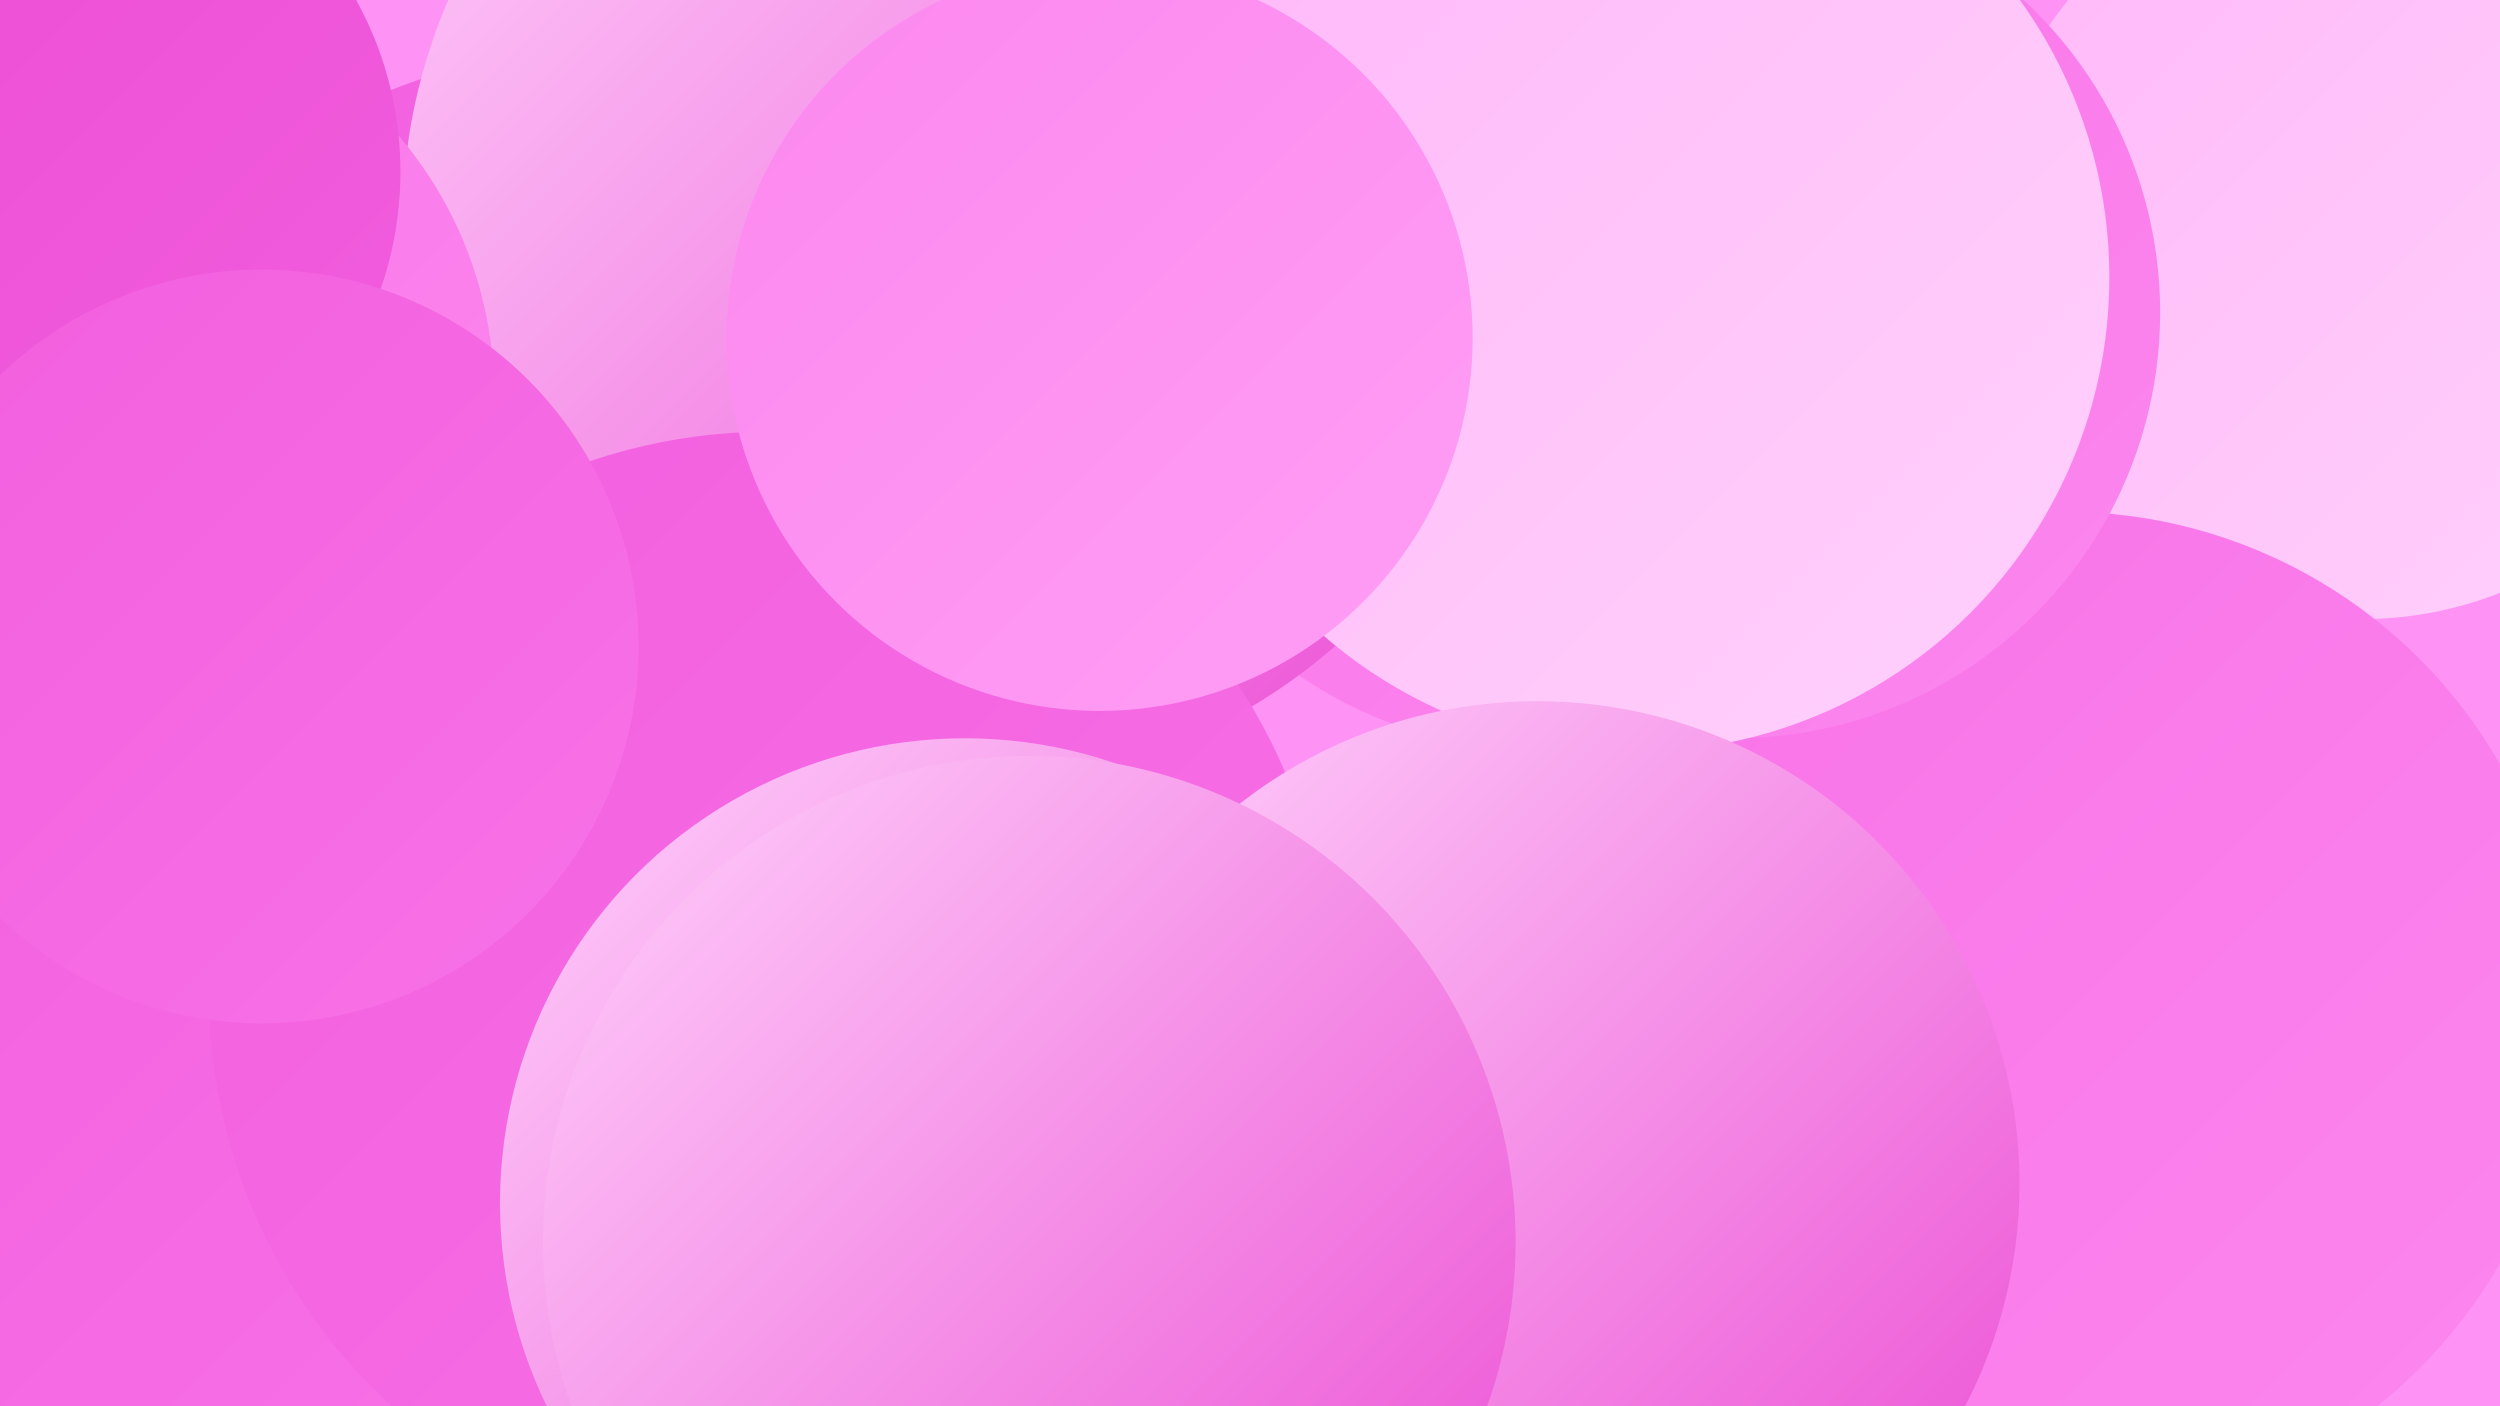 <?xml version="1.0" encoding="UTF-8"?><svg width="1280" height="720" xmlns="http://www.w3.org/2000/svg"><defs><linearGradient id="grad0" x1="0%" y1="0%" x2="100%" y2="100%"><stop offset="0%" style="stop-color:#eb4bd3;stop-opacity:1" /><stop offset="100%" style="stop-color:#f25ede;stop-opacity:1" /></linearGradient><linearGradient id="grad1" x1="0%" y1="0%" x2="100%" y2="100%"><stop offset="0%" style="stop-color:#f25ede;stop-opacity:1" /><stop offset="100%" style="stop-color:#f872e7;stop-opacity:1" /></linearGradient><linearGradient id="grad2" x1="0%" y1="0%" x2="100%" y2="100%"><stop offset="0%" style="stop-color:#f872e7;stop-opacity:1" /><stop offset="100%" style="stop-color:#fc87ef;stop-opacity:1" /></linearGradient><linearGradient id="grad3" x1="0%" y1="0%" x2="100%" y2="100%"><stop offset="0%" style="stop-color:#fc87ef;stop-opacity:1" /><stop offset="100%" style="stop-color:#ff9ef5;stop-opacity:1" /></linearGradient><linearGradient id="grad4" x1="0%" y1="0%" x2="100%" y2="100%"><stop offset="0%" style="stop-color:#ff9ef5;stop-opacity:1" /><stop offset="100%" style="stop-color:#ffb8f9;stop-opacity:1" /></linearGradient><linearGradient id="grad5" x1="0%" y1="0%" x2="100%" y2="100%"><stop offset="0%" style="stop-color:#ffb8f9;stop-opacity:1" /><stop offset="100%" style="stop-color:#ffd1fb;stop-opacity:1" /></linearGradient><linearGradient id="grad6" x1="0%" y1="0%" x2="100%" y2="100%"><stop offset="0%" style="stop-color:#ffd1fb;stop-opacity:1" /><stop offset="100%" style="stop-color:#eb4bd3;stop-opacity:1" /></linearGradient></defs><rect width="1280" height="720" fill="#fe93f5" /><circle cx="788" cy="167" r="217" fill="url(#grad2)" /><circle cx="1209" cy="123" r="194" fill="url(#grad5)" /><circle cx="73" cy="410" r="181" fill="url(#grad5)" /><circle cx="128" cy="289" r="221" fill="url(#grad2)" /><circle cx="13" cy="621" r="193" fill="url(#grad2)" /><circle cx="1057" cy="519" r="257" fill="url(#grad2)" /><circle cx="304" cy="304" r="278" fill="url(#grad1)" /><circle cx="433" cy="114" r="196" fill="url(#grad5)" /><circle cx="494" cy="114" r="288" fill="url(#grad6)" /><circle cx="888" cy="160" r="218" fill="url(#grad2)" /><circle cx="42" cy="602" r="233" fill="url(#grad1)" /><circle cx="394" cy="508" r="287" fill="url(#grad1)" /><circle cx="837" cy="142" r="243" fill="url(#grad5)" /><circle cx="49" cy="202" r="204" fill="url(#grad2)" /><circle cx="494" cy="616" r="238" fill="url(#grad6)" /><circle cx="563" cy="173" r="191" fill="url(#grad3)" /><circle cx="23" cy="88" r="182" fill="url(#grad0)" /><circle cx="787" cy="606" r="247" fill="url(#grad6)" /><circle cx="527" cy="636" r="249" fill="url(#grad6)" /><circle cx="134" cy="331" r="193" fill="url(#grad1)" /></svg>
